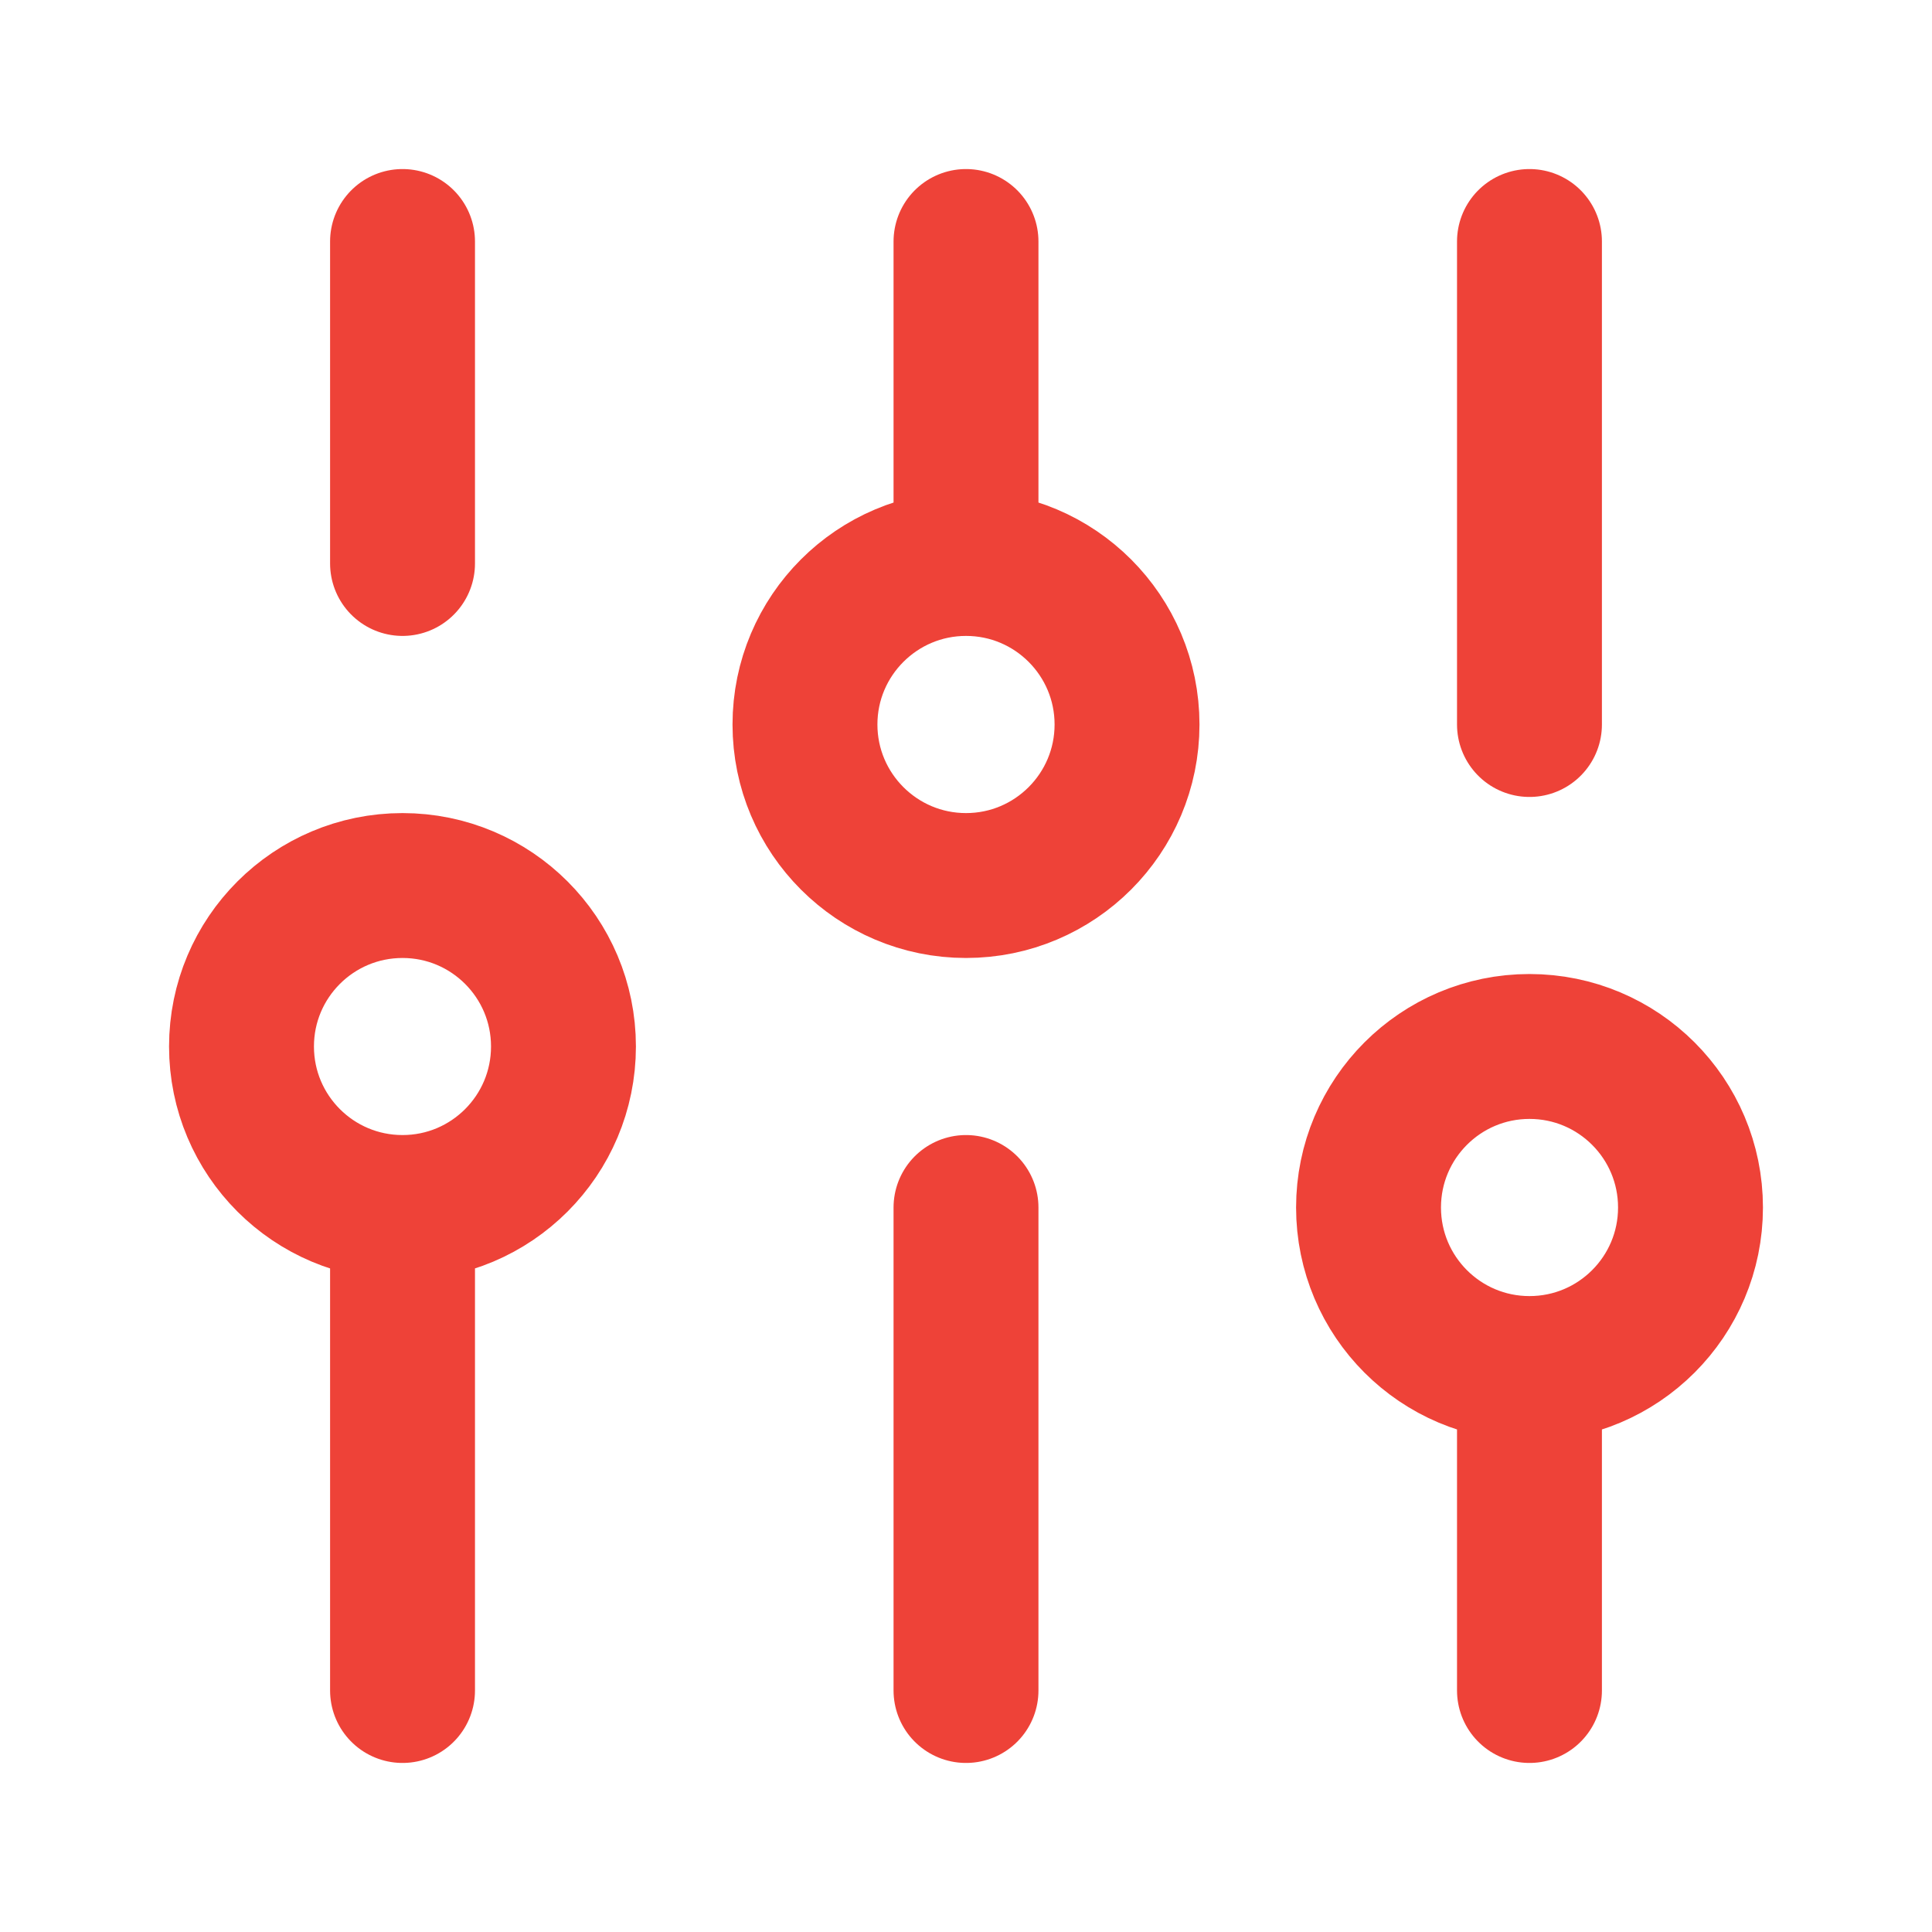 <svg width="20" height="20" viewBox="0 0 20 20" fill="none" xmlns="http://www.w3.org/2000/svg"><path d="M4.167 17.5L4.167 12.5M4.167 12.5C5.087 12.5 5.833 11.754 5.833 10.833C5.833 9.913 5.087 9.167 4.167 9.167C3.246 9.167 2.5 9.913 2.5 10.833C2.5 11.754 3.246 12.5 4.167 12.5ZM4.167 5.833V2.5M10 17.5V12.5M10 5.833V2.5M10 5.833C9.08 5.833 8.333 6.58 8.333 7.5C8.333 8.42 9.08 9.167 10 9.167C10.921 9.167 11.667 8.42 11.667 7.5C11.667 6.58 10.921 5.833 10 5.833ZM15.833 17.5V14.167M15.833 14.167C16.754 14.167 17.5 13.421 17.5 12.5C17.5 11.579 16.754 10.833 15.833 10.833C14.913 10.833 14.167 11.579 14.167 12.5C14.167 13.421 14.913 14.167 15.833 14.167ZM15.833 7.5V2.5" stroke="#EE4238" stroke-width="1.5" stroke-linecap="round" stroke-linejoin="round"></path></svg>